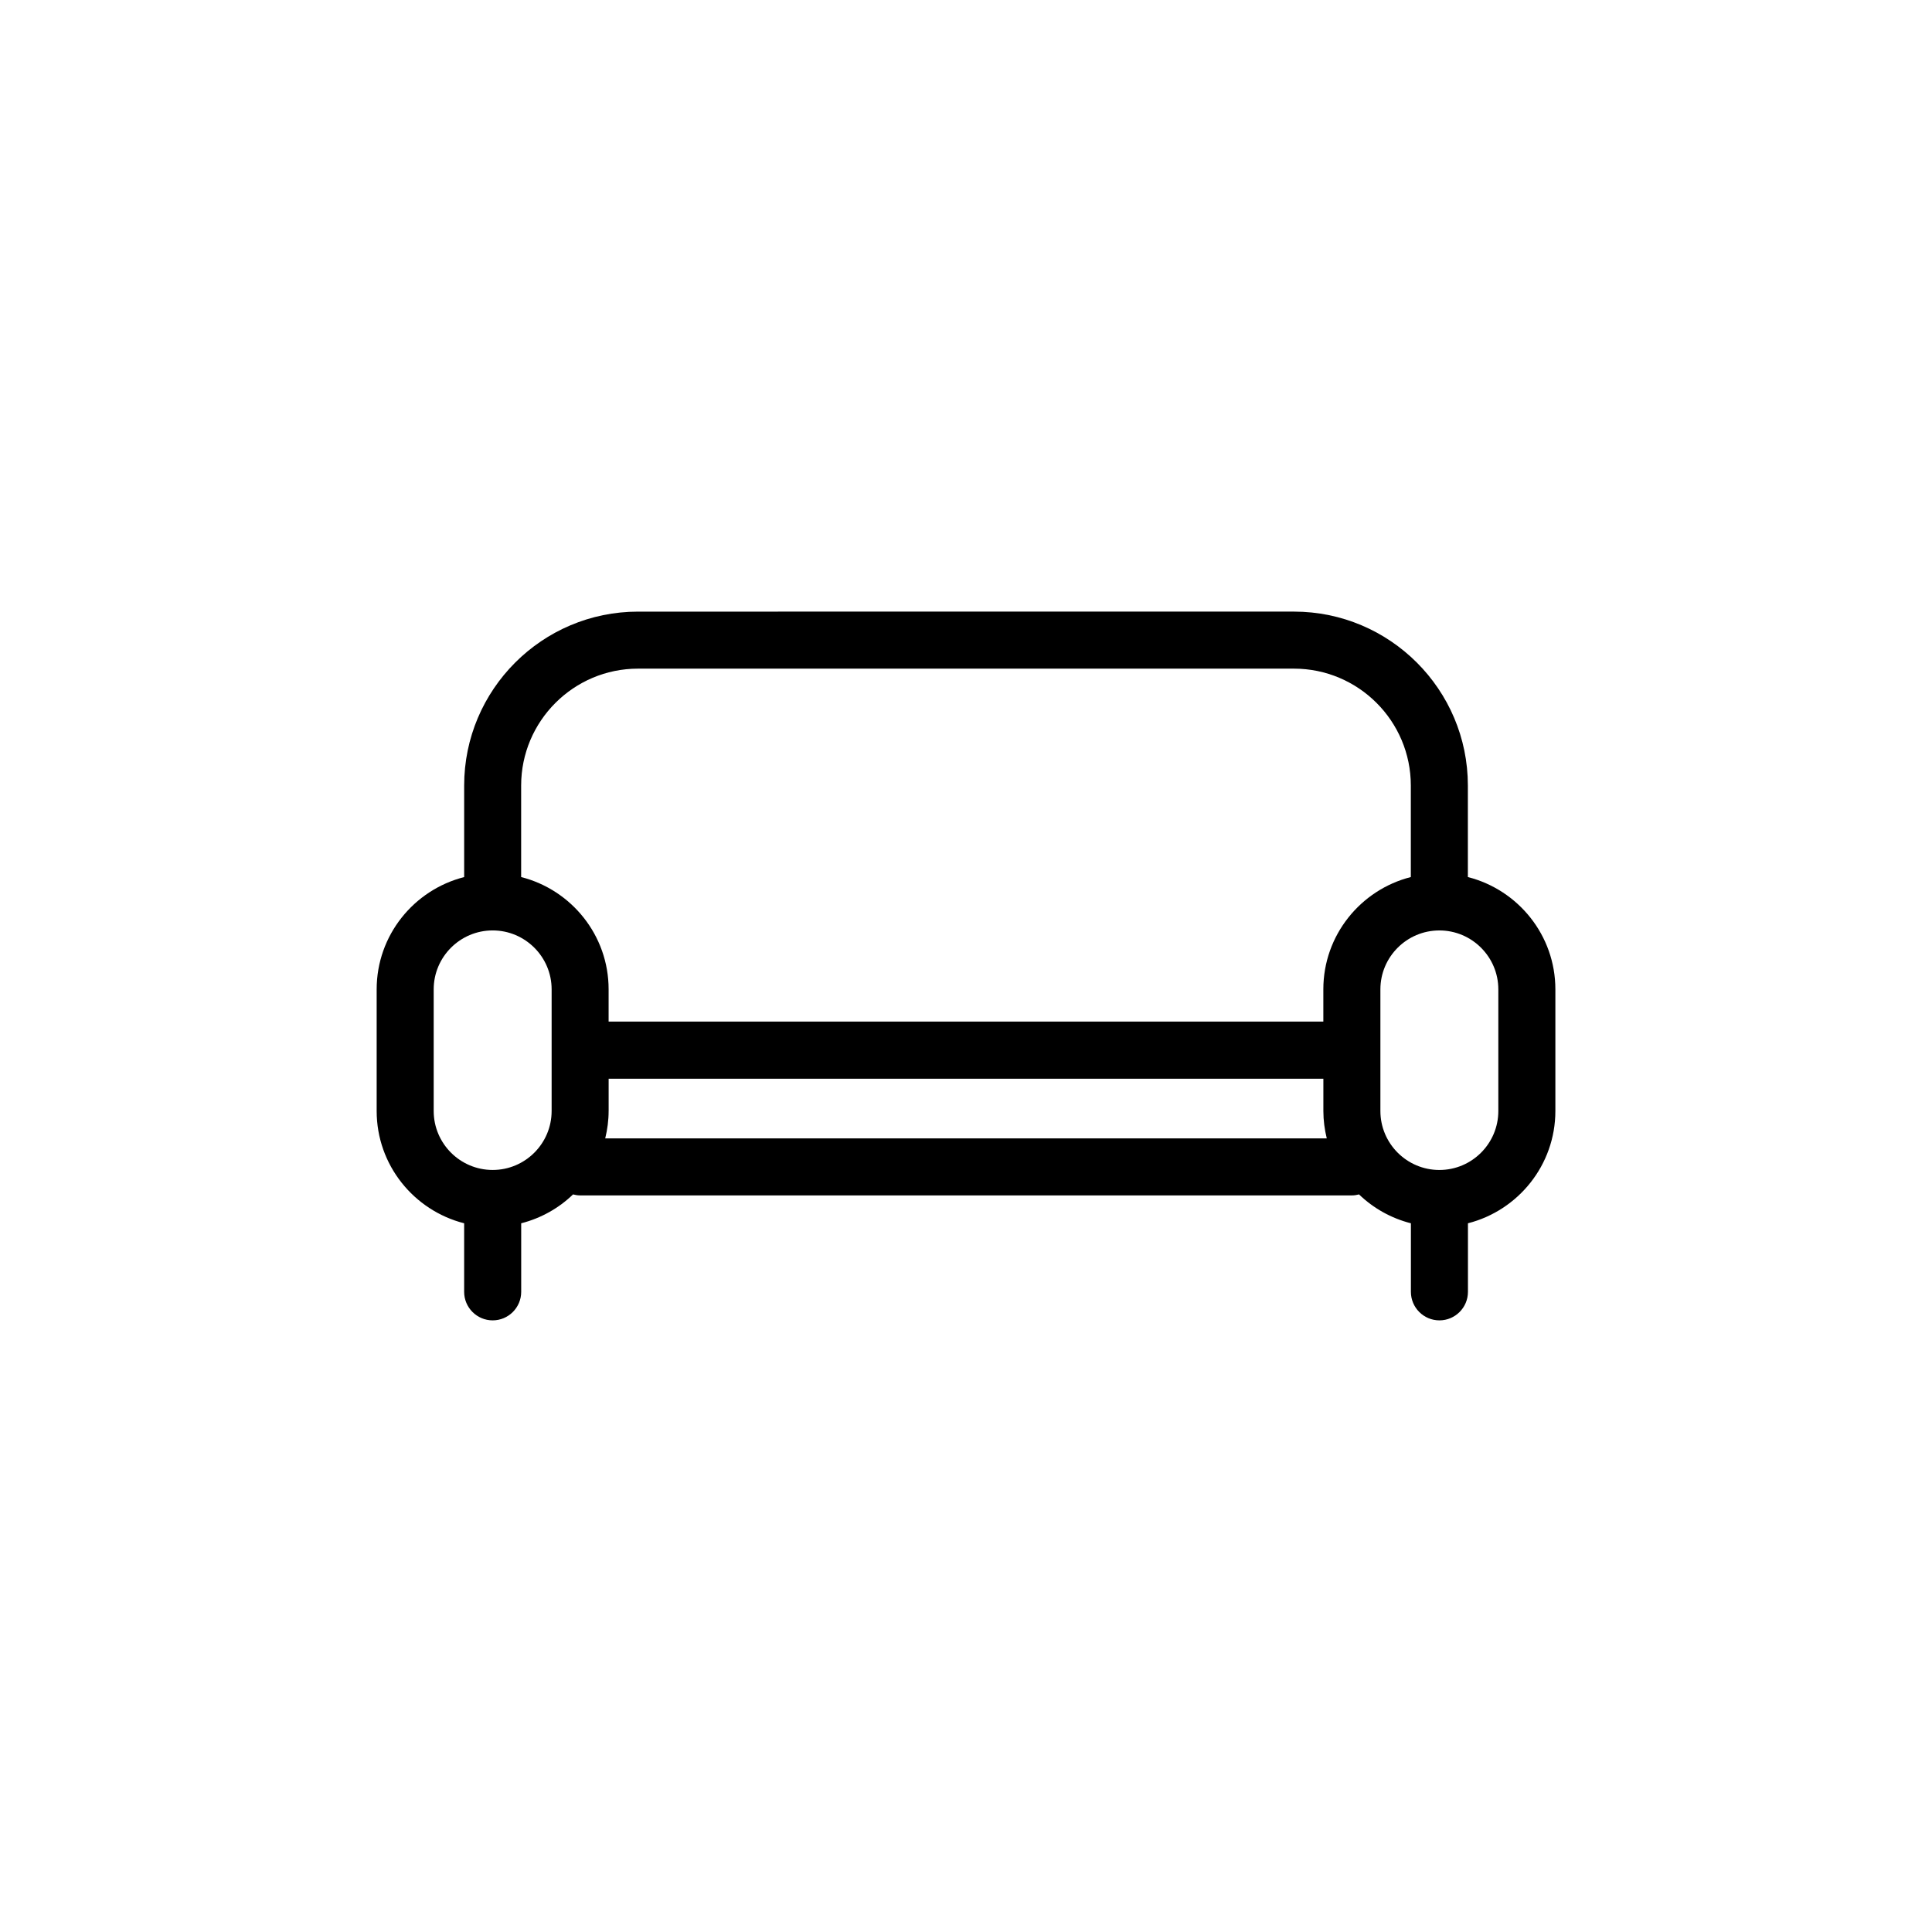 <?xml version="1.0" encoding="UTF-8"?>
<!-- Uploaded to: SVG Repo, www.svgrepo.com, Generator: SVG Repo Mixer Tools -->
<svg fill="#000000" width="800px" height="800px" version="1.1" viewBox="144 144 512 512" xmlns="http://www.w3.org/2000/svg">
 <path d="m533 376.43v-24.258c0-25.414-20.676-46.09-46.09-46.09l-173.82 0.004c-25.414 0-46.082 20.676-46.082 46.09v24.258c-13.309 3.379-23.188 15.414-23.188 29.754v32.234c0 14.34 9.879 26.379 23.184 29.762v18.168c0 4.172 3.387 7.559 7.559 7.559s7.559-3.387 7.559-7.559v-18.168c5.25-1.336 9.961-4.004 13.742-7.652 0.605 0.156 1.23 0.266 1.879 0.266h204.53c0.656 0 1.273-0.105 1.879-0.266 3.785 3.648 8.5 6.316 13.75 7.652v18.168c0 4.172 3.387 7.559 7.559 7.559s7.559-3.387 7.559-7.559v-18.168c13.289-3.383 23.168-15.426 23.168-29.762v-32.234c0-14.34-9.879-26.375-23.18-29.758zm-219.91-55.234h173.82c17.086 0 30.973 13.895 30.973 30.973v24.258c-13.301 3.379-23.184 15.418-23.184 29.75v8.559h-189.41v-8.559c0-14.332-9.879-26.371-23.18-29.75v-24.258c0.004-17.074 13.895-30.973 30.973-30.973zm-7.793 117.23v-8.559h189.41v8.559c0 2.504 0.332 4.934 0.902 7.262l-191.22-0.004c0.57-2.332 0.902-4.754 0.902-7.258zm-30.734 15.625c-8.613 0-15.629-7.008-15.629-15.629v-32.234c0-8.609 7.012-15.617 15.629-15.617 8.613 0 15.625 7.008 15.625 15.617v32.234c-0.004 8.621-7.008 15.629-15.625 15.629zm266.51-15.625c0 8.621-7.008 15.629-15.625 15.629-8.613 0-15.629-7.008-15.629-15.629v-32.234c0-8.609 7.012-15.617 15.629-15.617 8.617-0.004 15.625 7.008 15.625 15.617z"/>
</svg>